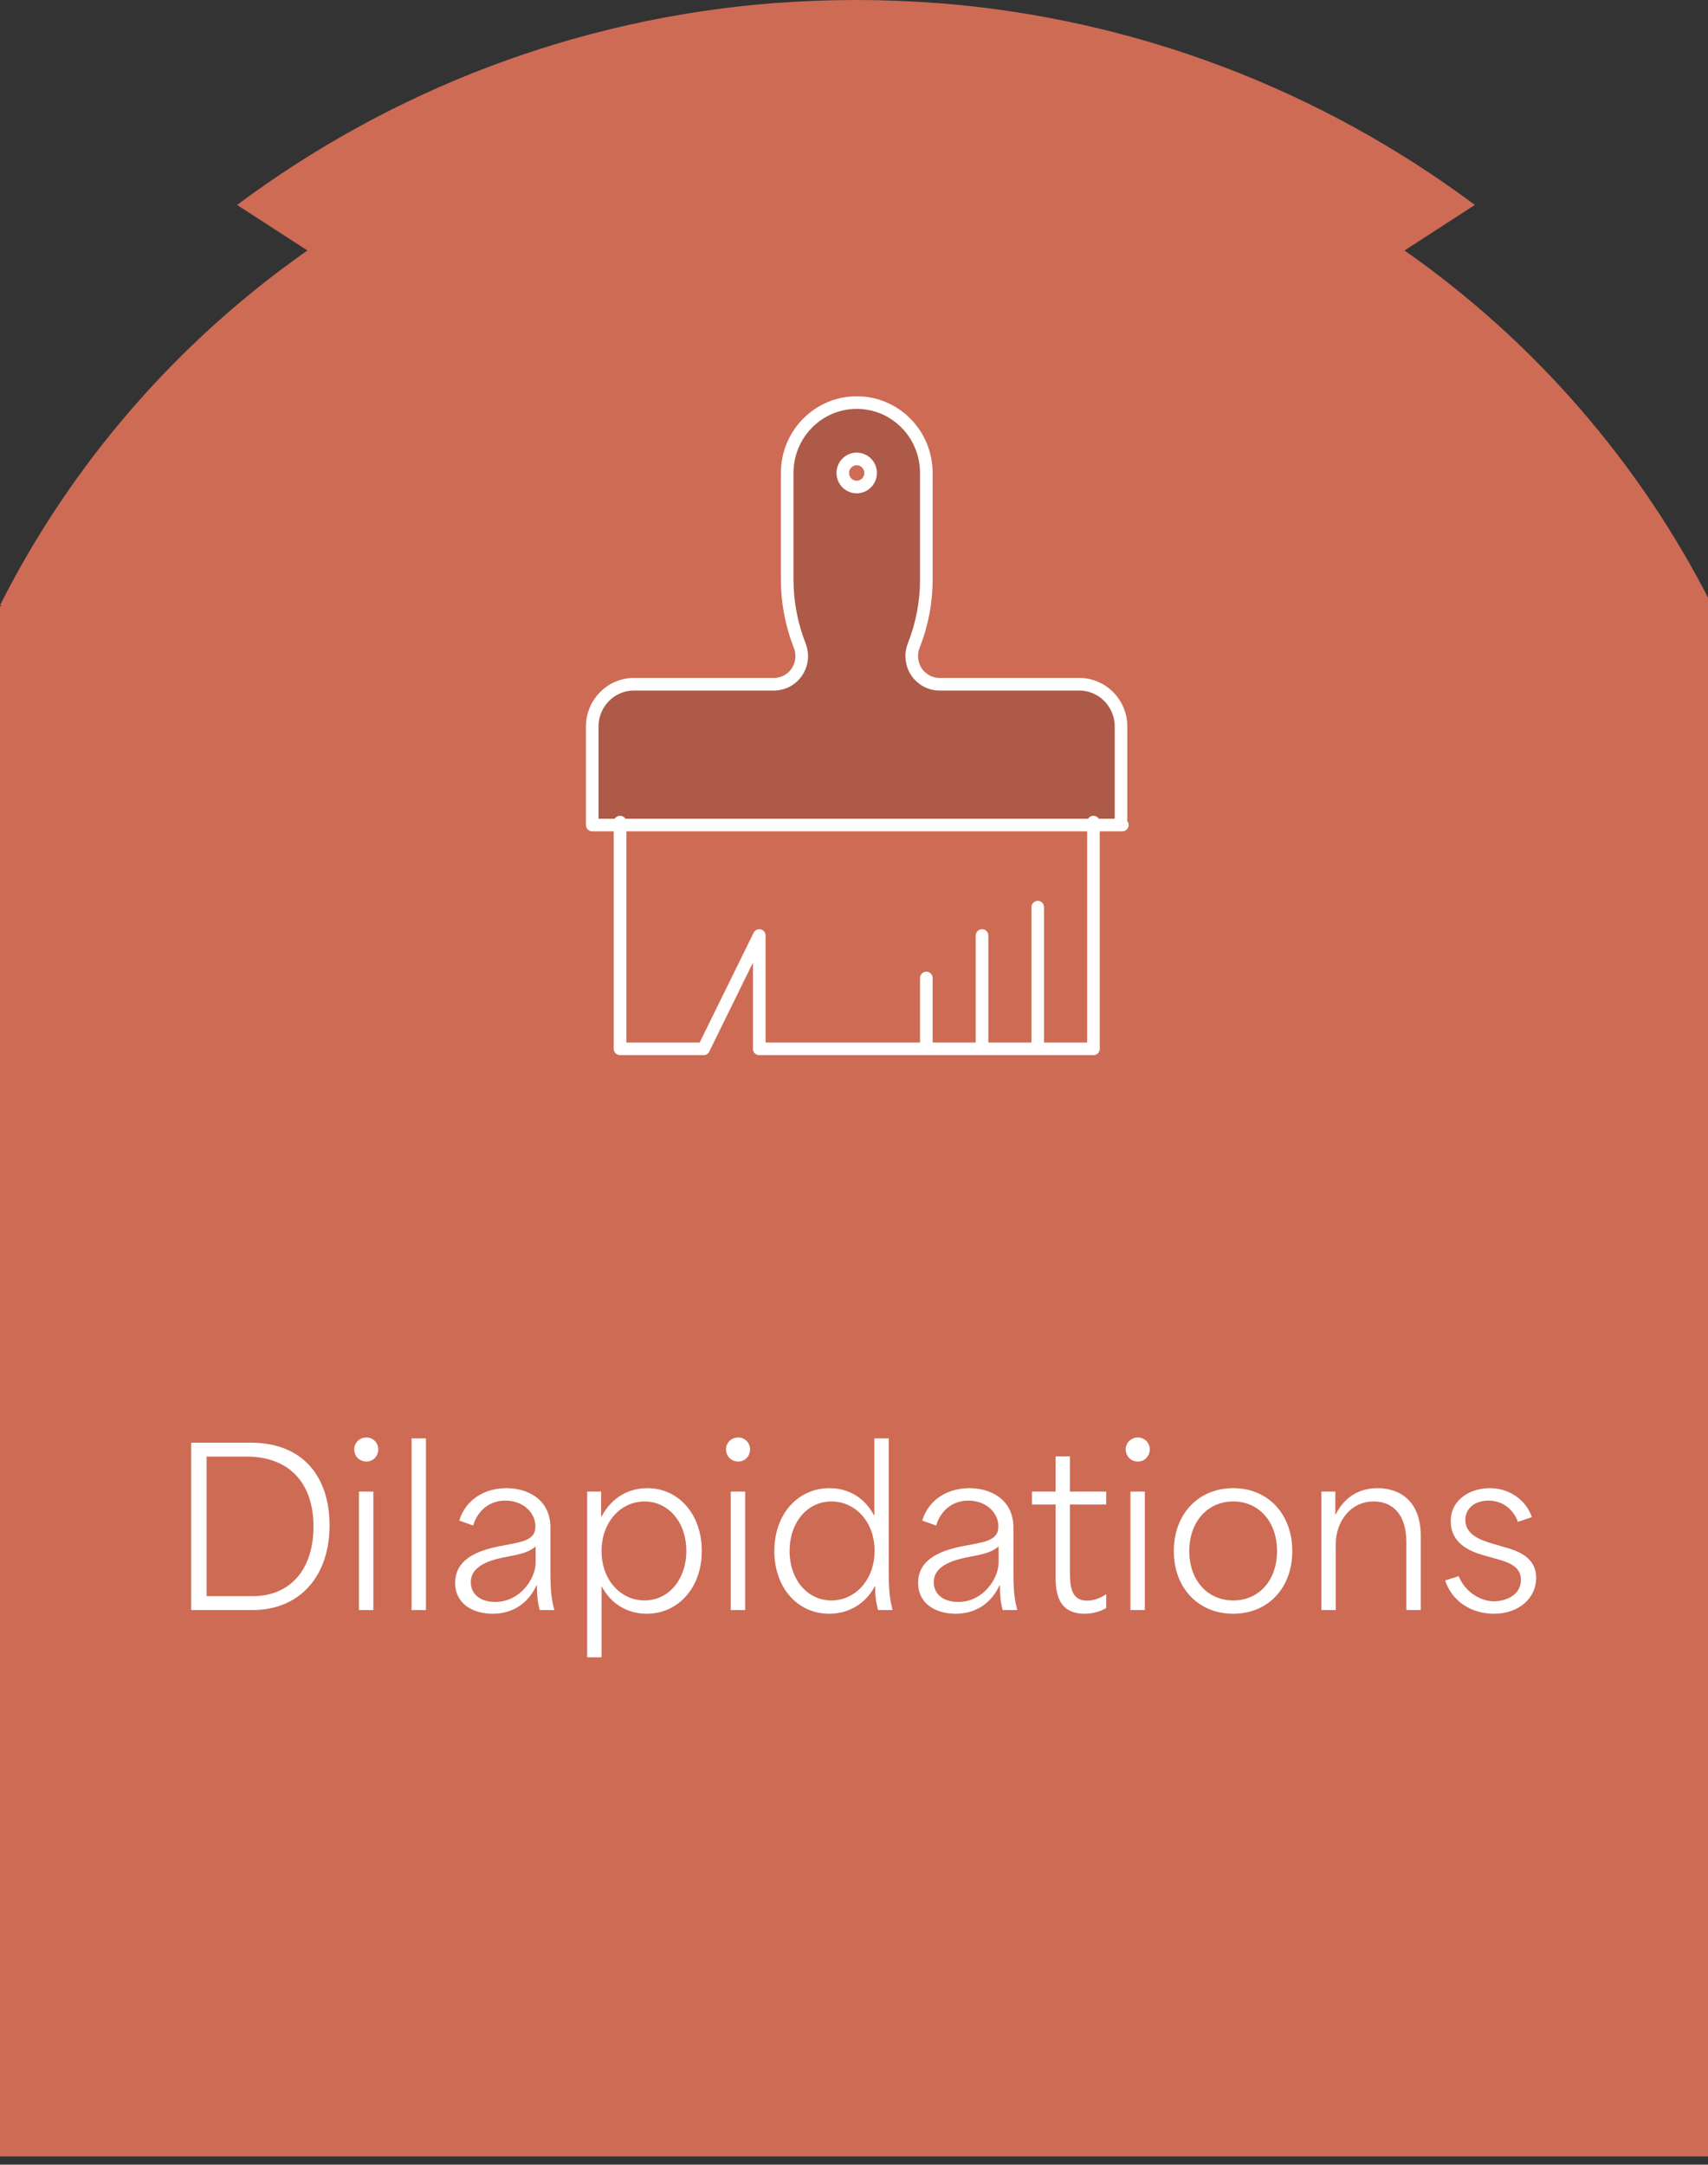 <svg width="191" height="242" viewBox="0 0 191 242" fill="none" xmlns="http://www.w3.org/2000/svg">
<rect x="0" y="0" width="191" height="242" fill="#333333" stroke="none"/>
<path d="M191.44 241.078H0.015L0 241.07V67.812L0.213 67.665H0C8.022 51.761 19.893 38.141 34.38 28.003L26.512 22.913C43.57 10.196 64.242 2.057 86.714 0.331V0.345C89.689 0.118 92.693 0 95.72 0C98.747 0 101.751 0.118 104.726 0.345V0.331C127.198 2.057 147.87 10.189 164.928 22.913L157.06 28.003C171.554 38.141 183.418 51.768 191.44 67.665H191.227L191.44 67.812V241.078Z" fill="#CE6B55"/>
<path d="M21.375 180V161.28H27.976C34.215 161.28 36.855 165.456 36.855 170.52C36.855 176.088 33.639 180 28.192 180H21.375ZM23.104 178.44C24.831 178.44 26.559 178.44 28.288 178.44C32.416 178.44 35.056 175.488 35.056 170.664C35.056 165.672 32.224 162.84 27.591 162.84C26.247 162.84 24.424 162.84 23.104 162.84C23.104 168.048 23.104 173.232 23.104 178.44ZM40.14 180V166.752H41.748V180H40.14ZM40.98 163.392C40.188 163.392 39.612 162.792 39.612 162.024C39.612 161.304 40.188 160.704 40.98 160.704C41.724 160.704 42.3 161.304 42.3 162.024C42.3 162.792 41.724 163.392 40.98 163.392ZM46.023 180V160.8H47.631V180H46.023ZM55.097 180.408C52.842 180.408 50.898 179.28 50.898 176.952C50.898 174.456 53.13 173.424 55.673 172.896C58.145 172.392 59.873 172.344 59.873 170.64C59.873 169.152 58.553 167.76 56.514 167.76C54.737 167.76 53.417 168.864 52.913 170.544L51.353 169.992C52.145 167.448 54.425 166.368 56.633 166.368C59.033 166.368 61.553 167.64 61.553 170.784V175.848C61.553 178.056 61.721 178.968 61.986 180H60.353C60.114 179.088 60.041 178.272 60.041 177.24H59.993C59.154 179.064 57.522 180.408 55.097 180.408ZM55.386 179.088C58.169 179.088 59.898 176.472 59.898 174.696V172.896C59.154 173.472 58.553 173.688 56.754 174.024C55.242 174.312 52.65 174.864 52.65 176.88C52.65 178.224 53.706 179.088 55.386 179.088ZM65.663 185.28V166.752H67.223C67.223 167.688 67.223 168.6 67.223 169.536H67.271C68.423 167.376 70.319 166.368 72.383 166.368C75.887 166.368 78.479 169.296 78.479 173.376C78.479 177.576 75.767 180.408 72.335 180.408C70.103 180.408 68.279 179.256 67.271 177.312C67.271 179.952 67.271 182.64 67.271 185.28H65.663ZM72.071 178.92C74.783 178.92 76.751 176.568 76.751 173.376C76.751 170.184 74.759 167.856 72.071 167.856C69.455 167.856 67.271 170.112 67.271 173.4C67.271 176.688 69.455 178.92 72.071 178.92ZM81.718 180V166.752H83.326V180H81.718ZM82.558 163.392C81.766 163.392 81.19 162.792 81.19 162.024C81.19 161.304 81.766 160.704 82.558 160.704C83.302 160.704 83.878 161.304 83.878 162.024C83.878 162.792 83.302 163.392 82.558 163.392ZM92.737 180.408C89.185 180.408 86.593 177.504 86.593 173.4C86.593 169.176 89.305 166.368 92.761 166.368C94.849 166.368 96.673 167.4 97.729 169.392H97.777C97.777 166.536 97.777 163.68 97.777 160.8H99.385V175.848C99.385 178.08 99.553 178.968 99.817 180H98.185C97.945 179.04 97.849 178.248 97.873 177.336H97.825C96.769 179.352 94.825 180.408 92.737 180.408ZM92.977 178.92C95.617 178.92 97.801 176.64 97.801 173.376C97.801 170.088 95.617 167.856 92.977 167.856C90.265 167.856 88.297 170.208 88.297 173.4C88.297 176.592 90.289 178.92 92.977 178.92ZM106.871 180.408C104.615 180.408 102.671 179.28 102.671 176.952C102.671 174.456 104.903 173.424 107.447 172.896C109.919 172.392 111.647 172.344 111.647 170.64C111.647 169.152 110.327 167.76 108.287 167.76C106.511 167.76 105.191 168.864 104.687 170.544L103.127 169.992C103.919 167.448 106.199 166.368 108.407 166.368C110.807 166.368 113.327 167.64 113.327 170.784V175.848C113.327 178.056 113.495 178.968 113.759 180H112.127C111.887 179.088 111.815 178.272 111.815 177.24H111.767C110.927 179.064 109.295 180.408 106.871 180.408ZM107.159 179.088C109.943 179.088 111.671 176.472 111.671 174.696V172.896C110.927 173.472 110.327 173.688 108.527 174.024C107.015 174.312 104.423 174.864 104.423 176.88C104.423 178.224 105.479 179.088 107.159 179.088ZM121.281 180.408C118.041 180.408 118.041 177.552 118.041 176.016C118.041 173.424 118.041 170.808 118.041 168.192C117.153 168.192 116.289 168.192 115.401 168.192V166.752C116.289 166.752 117.153 166.752 118.041 166.752C118.041 165.456 118.041 164.112 118.041 162.816H119.649C119.649 164.112 119.649 165.456 119.649 166.752C121.017 166.752 122.361 166.752 123.705 166.752V168.192C122.361 168.192 121.017 168.192 119.649 168.192C119.649 170.664 119.649 173.112 119.649 175.56C119.649 177.048 119.649 178.944 121.545 178.944C122.145 178.944 122.889 178.776 123.705 178.224V179.76C123.033 180.192 122.121 180.408 121.281 180.408ZM126.413 180V166.752H128.021V180H126.413ZM127.253 163.392C126.461 163.392 125.885 162.792 125.885 162.024C125.885 161.304 126.461 160.704 127.253 160.704C127.997 160.704 128.573 161.304 128.573 162.024C128.573 162.792 127.997 163.392 127.253 163.392ZM137.912 180.408C134 180.408 131.264 177.528 131.264 173.4C131.264 169.272 134 166.368 137.912 166.368C141.8 166.368 144.512 169.272 144.512 173.4C144.512 177.528 141.8 180.408 137.912 180.408ZM137.912 178.92C140.816 178.92 142.808 176.64 142.808 173.4C142.808 170.16 140.816 167.856 137.912 167.856C135.008 167.856 132.992 170.16 132.992 173.4C132.992 176.64 135.008 178.92 137.912 178.92ZM147.765 180V166.752H149.325C149.325 167.616 149.325 168.456 149.325 169.296H149.373C150.429 167.208 152.157 166.368 154.053 166.368C156.405 166.368 158.877 167.688 158.877 171.696V180H157.269V172.416C157.269 169.104 155.565 167.856 153.621 167.856C150.909 167.856 149.373 170.256 149.373 172.608V180H147.765ZM167.056 180.408C164.44 180.408 162.328 178.92 161.608 176.688L163.12 176.208C163.792 177.888 165.448 179.016 167.08 179.016C168.184 179.016 170.08 178.464 170.08 176.616C170.08 175.104 168.688 174.648 167.296 174.264L166.024 173.904C164.752 173.544 162.232 172.752 162.232 170.064C162.232 167.544 164.536 166.368 166.6 166.368C168.88 166.368 170.704 167.784 171.304 169.608L169.744 170.136C169.312 168.912 168.184 167.76 166.456 167.76C164.968 167.76 163.864 168.6 163.864 169.92C163.864 171.6 165.64 172.2 166.936 172.584L168.184 172.944C169.6 173.352 171.784 174 171.784 176.4C171.784 178.656 169.864 180.408 167.056 180.408Z" fill="white"/>
<path d="M97.359 52.875C97.359 53.745 96.659 54.445 95.799 54.445C94.939 54.445 94.249 53.745 94.249 52.875C94.249 52.005 94.948 51.305 95.799 51.305C96.648 51.305 97.359 52.005 97.359 52.875ZM69.349 92.235H125.508H69.349ZM105.068 76.495C104.038 76.495 103.069 75.975 102.489 75.115C101.909 74.245 101.799 73.145 102.179 72.175C103.109 69.825 103.589 67.325 103.589 64.795V52.875C103.589 48.525 100.108 45.005 95.808 45.005C91.508 45.005 88.028 48.535 88.028 52.875V64.795C88.028 67.315 88.508 69.825 89.428 72.175C89.819 73.145 89.698 74.245 89.118 75.115C88.538 75.985 87.579 76.495 86.538 76.495H70.898C68.319 76.495 66.228 78.605 66.228 81.215V92.235H125.359V81.215C125.359 78.605 123.268 76.495 120.688 76.495H105.058H105.068Z" fill="#AD5A48"/>
<path d="M69.349 92.235H125.508M97.359 52.875C97.359 53.745 96.659 54.445 95.799 54.445C94.939 54.445 94.249 53.745 94.249 52.875C94.249 52.005 94.948 51.305 95.799 51.305C96.648 51.305 97.359 52.005 97.359 52.875ZM105.068 76.495C104.038 76.495 103.069 75.975 102.489 75.115C101.909 74.245 101.799 73.145 102.179 72.175C103.109 69.825 103.589 67.325 103.589 64.795V52.875C103.589 48.525 100.108 45.005 95.808 45.005C91.508 45.005 88.028 48.535 88.028 52.875V64.795C88.028 67.315 88.508 69.825 89.428 72.175C89.819 73.145 89.698 74.245 89.118 75.115C88.538 75.985 87.579 76.495 86.538 76.495H70.898C68.319 76.495 66.228 78.605 66.228 81.215V92.235H125.359V81.215C125.359 78.605 123.268 76.495 120.688 76.495H105.058H105.068Z" stroke="white" stroke-width="1.41" stroke-linecap="round" stroke-linejoin="round"/>
<path d="M103.588 109.335V117.255M109.818 104.585V117.255M116.048 101.415V117.255M122.278 91.905V117.255H84.908V104.585L78.678 117.255H69.338V91.905" stroke="white" stroke-width="1.41" stroke-linecap="round" stroke-linejoin="round"/>
</svg>